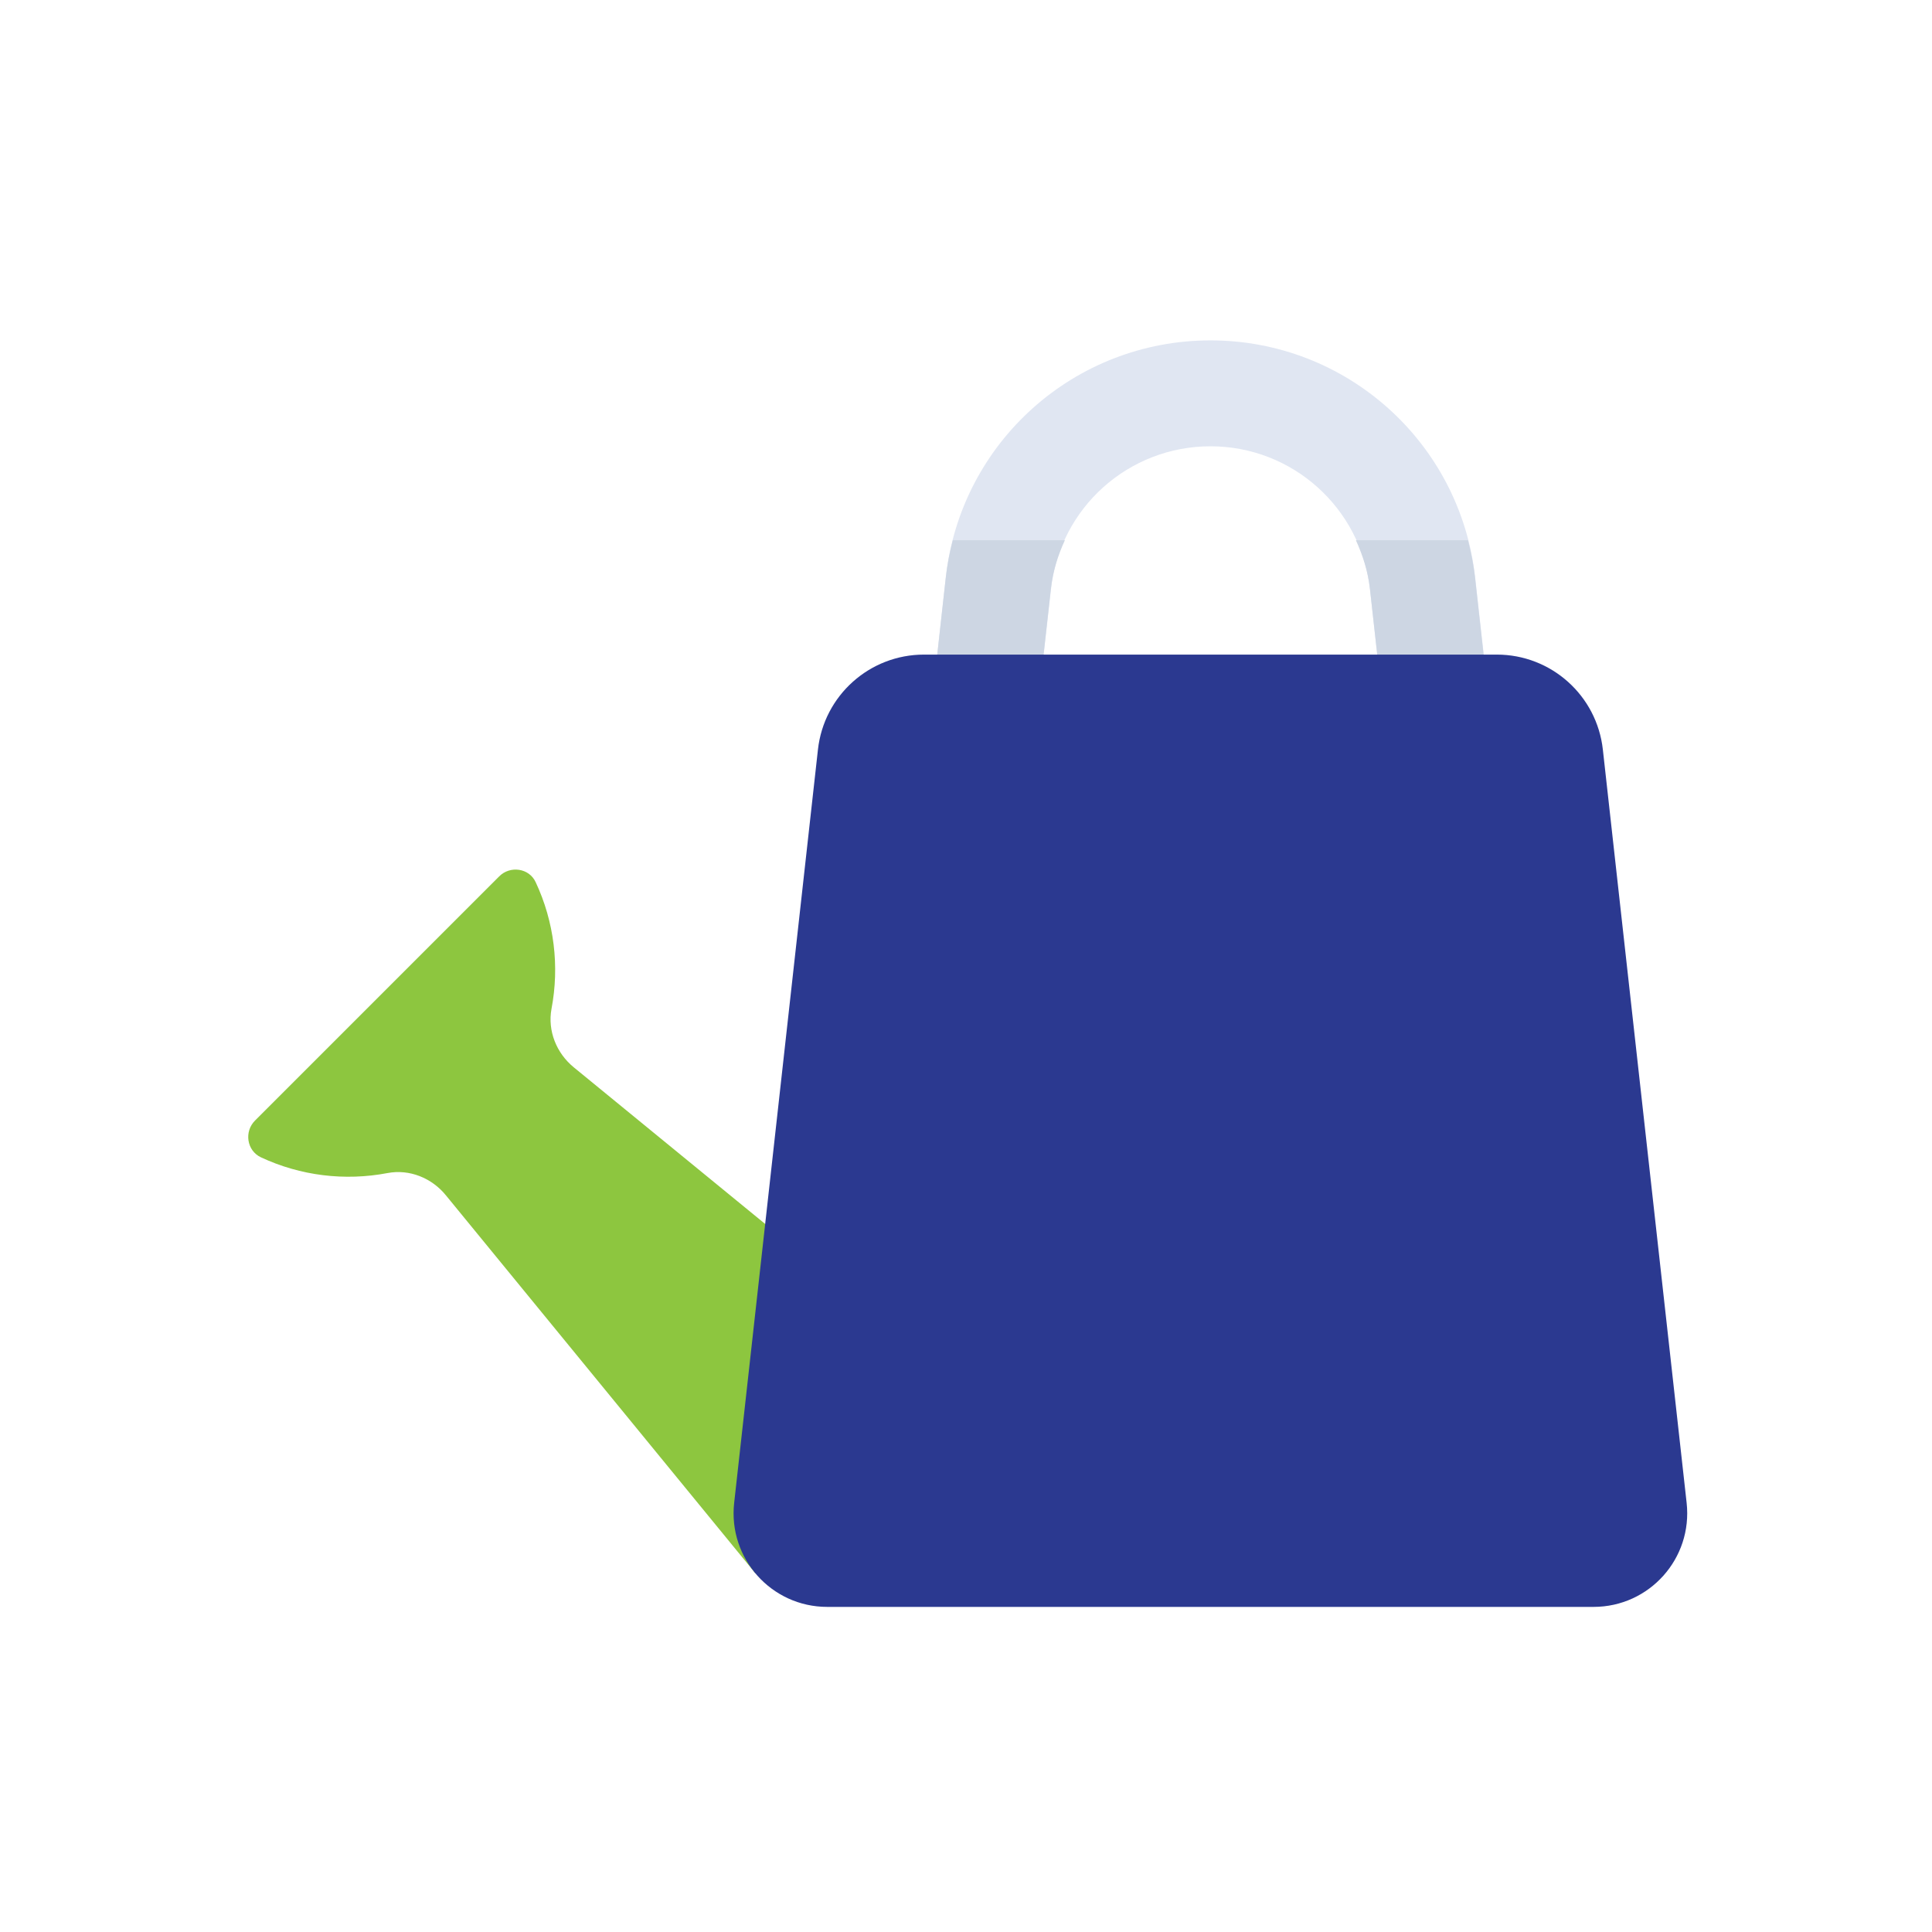 <?xml version="1.0" encoding="UTF-8"?> <!-- Generator: Adobe Illustrator 23.0.1, SVG Export Plug-In . SVG Version: 6.00 Build 0) --> <svg xmlns="http://www.w3.org/2000/svg" xmlns:xlink="http://www.w3.org/1999/xlink" id="Слой_1" x="0px" y="0px" viewBox="0 0 110 110" style="enable-background:new 0 0 110 110;" xml:space="preserve"> <style type="text/css"> .st0{fill:#E0E6F2;} .st1{fill:#CDD6E3;} .st2{fill:#8DC63F;} .st3{fill:#2B3990;} </style> <g> <g> <path class="st0" d="M79.82,52.52H58.01c-1.61,0-3.16-0.69-4.23-1.89c-1.08-1.2-1.59-2.81-1.41-4.42l1.48-13.34 c0.85-7.69,7.33-13.49,15.07-13.49s14.21,5.8,15.07,13.49l1.48,13.34c0.18,1.61-0.34,3.21-1.41,4.42 C82.98,51.83,81.44,52.52,79.82,52.52z M58.39,46.5h21.05L78,33.54c-0.52-4.63-4.42-8.13-9.08-8.13c-4.66,0-8.57,3.49-9.08,8.13 L58.39,46.5z"></path> </g> <path class="st1" d="M78,33.54l1.44,12.96H58.39l1.44-12.96c0.11-0.99,0.4-1.92,0.8-2.78h-6.38c-0.18,0.69-0.32,1.39-0.4,2.12 l-1.48,13.34c-0.18,1.6,0.34,3.21,1.41,4.42c1.08,1.2,2.62,1.89,4.23,1.89h21.81c1.61,0,3.16-0.69,4.23-1.89 c1.08-1.2,1.59-2.81,1.41-4.42l-1.48-13.34c-0.08-0.73-0.23-1.43-0.4-2.12H77.2C77.59,31.62,77.89,32.54,78,33.54z"></path> <path class="st2" d="M28.42,49.9l-13.9,13.9c-0.63,0.63-0.47,1.71,0.33,2.09c2.26,1.06,4.79,1.36,7.21,0.9 c1.25-0.24,2.53,0.28,3.33,1.27l17.62,21.52l11.19-11.19L32.67,60.77c-0.99-0.81-1.5-2.08-1.27-3.33c0.46-2.42,0.16-4.95-0.9-7.21 C30.13,49.42,29.04,49.27,28.42,49.9z"></path> <path class="st3" d="M90.73,91.49H47.1c-3.18,0-5.65-2.76-5.3-5.92l4.77-42.89c0.34-3.08,2.94-5.41,6.04-5.41h32.61 c3.1,0,5.7,2.33,6.04,5.41l4.77,42.89C96.38,88.73,93.91,91.49,90.73,91.49z"></path> </g> </svg> 
